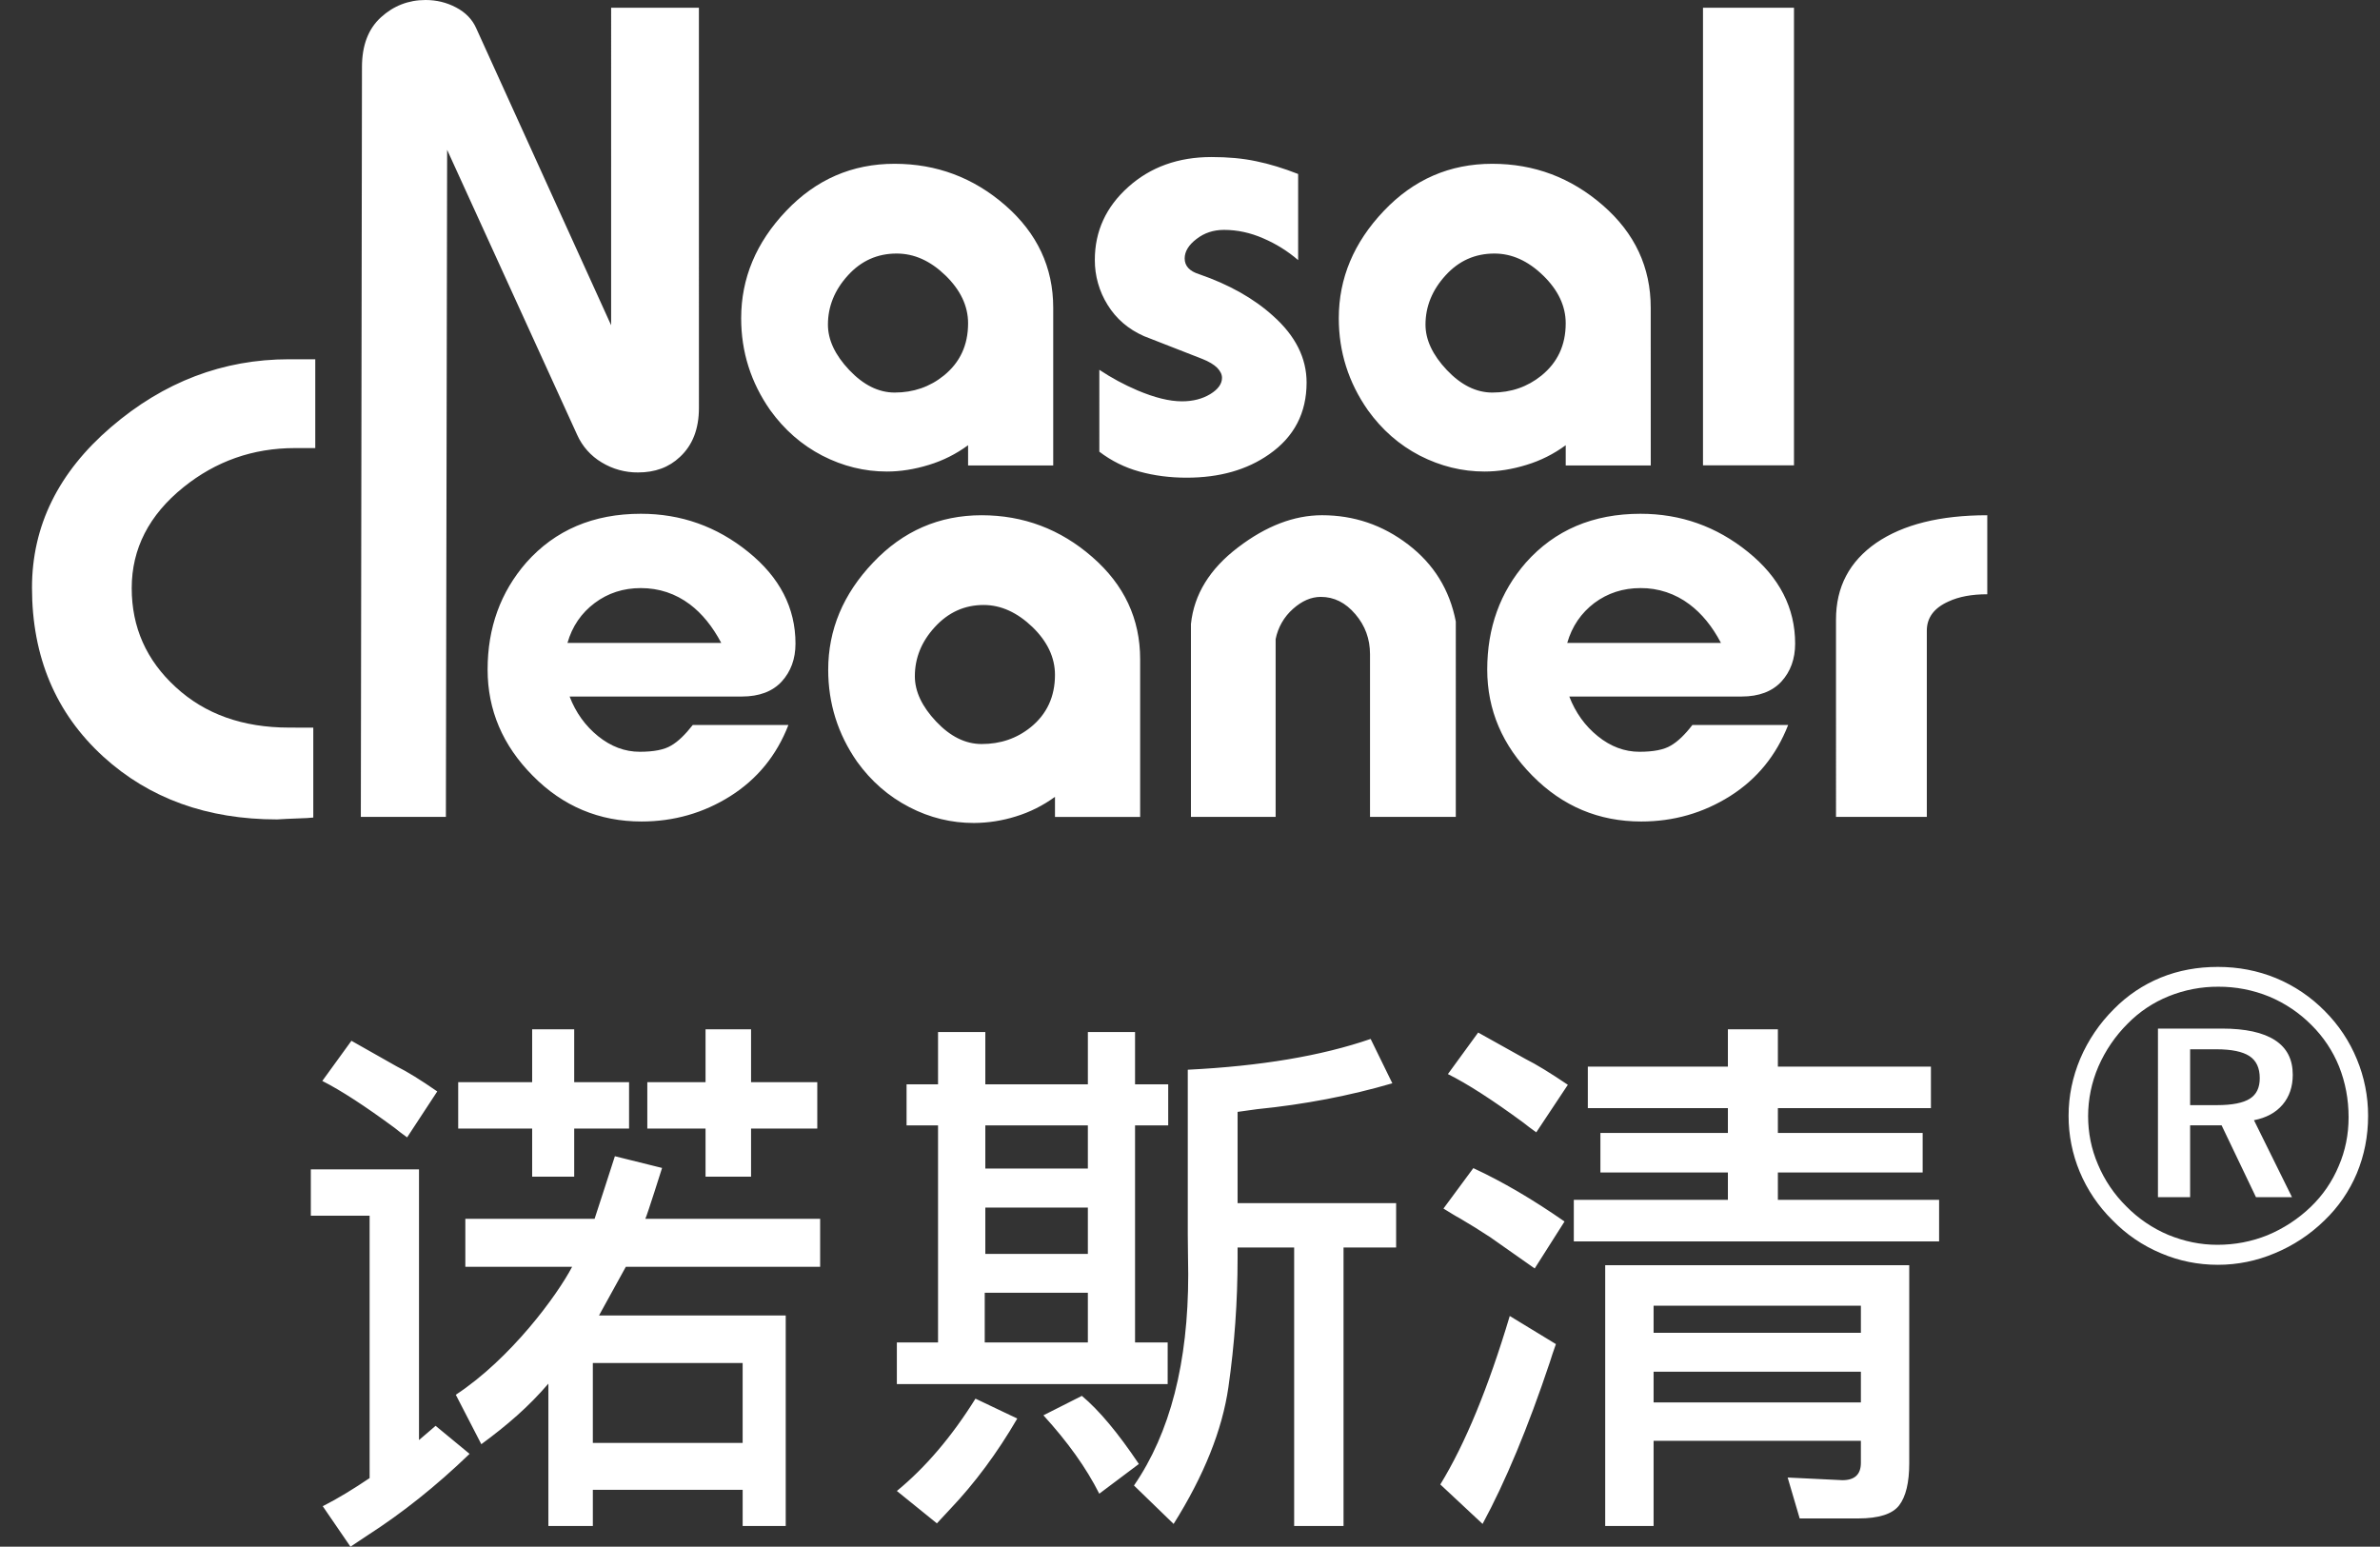 <?xml version="1.0" encoding="utf-8"?>
<!-- Generator: Adobe Illustrator 16.0.0, SVG Export Plug-In . SVG Version: 6.00 Build 0)  -->
<!DOCTYPE svg PUBLIC "-//W3C//DTD SVG 1.1//EN" "http://www.w3.org/Graphics/SVG/1.1/DTD/svg11.dtd">
<svg version="1.1" id="图层_1" xmlns="http://www.w3.org/2000/svg" xmlns:xlink="http://www.w3.org/1999/xlink" x="0px" y="0px"
	 width="200px" height="129.975px" viewBox="0 35.854 200 129.975" enable-background="new 0 35.854 200 129.975"
	 xml:space="preserve">
<rect x="0" y="35.854" width="200" height="129.975" fill="#333333" stroke="none"/>
<path fill="#FFFFFF" d="M58.733,70.142c0,1.753-0.533,3.125-1.595,4.109c-0.923,0.877-2.092,1.304-3.519,1.304
	c-1.079,0.011-2.139-0.282-3.059-0.844c-0.912-0.542-1.632-1.354-2.063-2.324L37.574,48.444l-0.104,56.055h-7.148l0.096-63.011
	c0-1.817,0.53-3.217,1.601-4.186c1.061-0.964,2.314-1.448,3.741-1.448c0.924,0,1.777,0.208,2.564,0.625
	c0.796,0.418,1.357,0.995,1.685,1.727l11.347,24.981V36.502h7.376L58.733,70.142L58.733,70.142z M88.506,74.971h-7.154v-1.705
	c-0.997,0.737-2.113,1.297-3.3,1.656c-1.202,0.369-2.374,0.557-3.519,0.557c-1.884,0-3.695-0.444-5.43-1.336
	c-1.74-0.901-3.19-2.173-4.379-3.822c-1.629-2.331-2.441-4.905-2.441-7.721c0-3.361,1.256-6.366,3.772-9.013
	c2.517-2.653,5.556-3.969,9.119-3.969c3.526,0,6.629,1.16,9.305,3.492c2.68,2.341,4.027,5.205,4.027,8.603V74.971z M81.352,63.024
	c0-1.457-0.64-2.8-1.901-4.024c-1.271-1.229-2.625-1.84-4.104-1.84c-1.615,0-2.984,0.611-4.097,1.84
	c-1.115,1.225-1.676,2.609-1.676,4.132c0,1.285,0.6,2.556,1.787,3.813c1.193,1.26,2.465,1.897,3.825,1.897
	c1.569,0,2.957-0.48,4.123-1.424C80.671,66.317,81.352,64.857,81.352,63.024z M109.798,67.997c0,2.556-1.045,4.568-3.142,6.03
	c-1.871,1.316-4.182,1.968-6.941,1.968c-1.388,0-2.717-0.168-3.967-0.515c-1.219-0.334-2.362-0.901-3.367-1.669V66.93
	c1.012,0.674,2.084,1.253,3.203,1.729c1.438,0.608,2.679,0.92,3.743,0.92c0.924,0,1.714-0.208,2.372-0.604
	c0.66-0.404,0.99-0.86,0.99-1.373c0-0.292-0.143-0.568-0.407-0.844c-0.276-0.272-0.691-0.52-1.24-0.739l-4.907-1.917
	c-1.324-0.584-2.341-1.464-3.06-2.629c-0.707-1.133-1.079-2.442-1.073-3.777c0-2.408,0.937-4.453,2.809-6.129
	c1.871-1.68,4.209-2.516,6.994-2.516c1.363,0,2.614,0.108,3.756,0.352c1.137,0.232,2.313,0.597,3.526,1.072v7.237
	c-0.874-0.754-1.86-1.369-2.922-1.824c-1.104-0.484-2.205-0.716-3.306-0.716c-0.887,0-1.653,0.252-2.313,0.765
	c-0.668,0.507-0.994,1.06-0.994,1.636c0,0.624,0.4,1.068,1.207,1.32c2.539,0.876,4.612,2.045,6.232,3.516
	C108.863,64.077,109.798,65.949,109.798,67.997L109.798,67.997z M138.719,74.971h-7.146v-1.705
	c-0.997,0.737-2.114,1.297-3.302,1.656c-1.195,0.369-2.375,0.557-3.521,0.557c-1.88,0-3.688-0.444-5.435-1.336
	c-1.737-0.901-3.186-2.173-4.369-3.822c-1.629-2.331-2.443-4.905-2.443-7.721c0-3.361,1.26-6.366,3.775-9.013
	c2.514-2.653,5.552-3.969,9.121-3.969c3.522,0,6.615,1.16,9.295,3.492c2.689,2.341,4.022,5.205,4.022,8.603L138.719,74.971
	L138.719,74.971z M131.572,63.024c0-1.457-0.639-2.8-1.902-4.024c-1.268-1.229-2.629-1.84-4.087-1.84
	c-1.63,0-2.997,0.611-4.112,1.84c-1.117,1.225-1.682,2.609-1.682,4.132c0,1.285,0.604,2.556,1.789,3.813
	c1.193,1.26,2.467,1.897,3.828,1.897c1.576,0,2.953-0.48,4.123-1.424C130.887,66.317,131.572,64.857,131.572,63.024z
	 M150.755,74.959h-7.646V36.502h7.646V74.959z M26.496,73.507h-1.708c-3.532,0-6.65,1.1-9.368,3.288
	c-2.902,2.337-4.351,5.17-4.351,8.482c0,3.284,1.226,6.054,3.691,8.314c2.458,2.269,5.636,3.405,9.53,3.405l2.037,0.007v7.552
	c-0.255,0.03-0.697,0.059-1.328,0.076c-0.626,0.018-1.196,0.051-1.71,0.082c-5.877,0-10.738-1.757-14.596-5.265
	c-4.001-3.648-6.004-8.39-6.004-14.203c0-5.189,2.211-9.695,6.639-13.496c4.43-3.804,9.417-5.705,14.961-5.705h2.205v7.463H26.496z"
	/>
<path fill="#FFFFFF" d="M66.848,89.938c0,1.289-0.393,2.349-1.159,3.188c-0.766,0.832-1.884,1.26-3.355,1.26H47.867
	c0.513,1.345,1.317,2.461,2.394,3.333c1.088,0.873,2.25,1.309,3.495,1.309c1.178,0,2.062-0.168,2.646-0.524
	c0.587-0.336,1.182-0.924,1.816-1.729h8.036c-0.991,2.558-2.615,4.545-4.878,5.979c-2.254,1.421-4.748,2.133-7.465,2.133
	c-3.549,0-6.605-1.275-9.136-3.839c-2.535-2.552-3.799-5.532-3.799-8.93c0-3.509,1.085-6.501,3.246-8.986
	c2.424-2.733,5.636-4.104,9.631-4.104c3.381,0,6.384,1.068,9.023,3.204C65.527,84.369,66.848,86.942,66.848,89.938z M60.608,89.878
	c-0.74-1.393-1.616-2.468-2.634-3.237c-1.21-0.908-2.589-1.368-4.127-1.368c-1.465,0-2.759,0.42-3.872,1.253
	c-1.123,0.843-1.889,1.959-2.289,3.353L60.608,89.878L60.608,89.878z M95.811,104.505h-7.157v-1.69
	c-0.999,0.73-2.113,1.289-3.297,1.65c-1.137,0.355-2.321,0.541-3.513,0.547c-1.889,0-3.701-0.433-5.433-1.332
	c-1.74-0.902-3.193-2.164-4.383-3.812c-1.626-2.333-2.431-4.917-2.431-7.73c0-3.352,1.253-6.366,3.773-9.01
	c2.508-2.651,5.55-3.976,9.116-3.976c3.516,0,6.622,1.168,9.302,3.509c2.683,2.335,4.023,5.192,4.023,8.593V104.505z M88.653,92.567
	c0-1.461-0.637-2.805-1.894-4.024c-1.275-1.218-2.633-1.85-4.104-1.85c-1.616,0-2.978,0.632-4.093,1.85
	c-1.125,1.219-1.683,2.603-1.683,4.14c0,1.276,0.598,2.541,1.786,3.801c1.195,1.269,2.471,1.893,3.831,1.893
	c1.568,0,2.949-0.464,4.123-1.416C87.977,95.859,88.653,94.387,88.653,92.567z M122.336,104.499h-7.209V90.83
	c0-1.283-0.406-2.399-1.232-3.364c-0.832-0.977-1.791-1.453-2.906-1.453c-0.797,0-1.579,0.332-2.334,1.008
	c-0.752,0.665-1.264,1.557-1.459,2.541v14.937h-7.117V88.293c0.258-2.481,1.574-4.624,3.943-6.429
	c2.365-1.809,4.724-2.713,7.072-2.713c2.682,0,5.094,0.816,7.243,2.464c2.147,1.641,3.483,3.802,3.999,6.465V104.499z
	 M150.852,89.938c0,1.289-0.388,2.349-1.152,3.188c-0.772,0.832-1.883,1.26-3.354,1.26h-14.472c0.517,1.345,1.313,2.461,2.396,3.333
	c1.076,0.873,2.256,1.309,3.492,1.309c1.18,0,2.059-0.168,2.648-0.524c0.584-0.336,1.189-0.924,1.809-1.729h8.047
	c-1,2.558-2.617,4.545-4.883,5.979c-2.261,1.421-4.738,2.133-7.459,2.133c-3.568,0-6.607-1.275-9.143-3.839
	c-2.526-2.552-3.803-5.532-3.803-8.93c0-3.509,1.082-6.501,3.246-8.986c2.428-2.733,5.637-4.104,9.637-4.104
	c3.381,0,6.386,1.068,9.027,3.204C149.536,84.369,150.852,86.942,150.852,89.938z M144.617,89.878
	c-0.732-1.393-1.615-2.468-2.641-3.237c-1.184-0.9-2.633-1.381-4.119-1.368c-1.467,0-2.76,0.42-3.879,1.253
	c-1.11,0.843-1.875,1.959-2.278,3.353L144.617,89.878L144.617,89.878z M166.998,85.792c-1.296,0-2.378,0.197-3.26,0.609
	c-1.209,0.54-1.821,1.356-1.821,2.453v15.645h-7.631V87.913c0-2.74,1.131-4.876,3.378-6.437c2.266-1.548,5.363-2.324,9.334-2.324
	V85.792z"/>
<path fill="#FFFFFF" d="M55.636,134.001l-3.965-0.985c-0.112,0.324-1.612,5.02-1.705,5.258H39.104v4.035h8.973
	c-1.257,2.394-5.146,7.707-9.775,10.752l2.145,4.155c2.18-1.604,3.951-3.127,5.635-5.089v11.962h3.737v-3.039h12.589v3.039h3.619
	v-17.69H50.336c0.11-0.188,2.254-4.09,2.254-4.09h16.33v-4.035H54.23C54.385,137.971,55.636,134.001,55.636,134.001z
	 M62.407,150.393v6.717H49.818v-6.717H62.407z M59.289,134.734h3.825v-4.043h5.565v-3.896h-5.565v-4.445h-3.825v4.445h-4.893v3.896
	h4.893V134.734L59.289,134.734z M44.719,134.734h3.533v-4.043h4.611v-3.896h-4.611v-4.445h-3.533v4.445h-6.215v3.896h6.215
	L44.719,134.734L44.719,134.734z M103.999,129.29c0.649-0.091,1.19-0.171,1.646-0.229c3.959-0.395,7.744-1.117,11.358-2.174
	l-1.823-3.727c-4.135,1.425-9.256,2.285-15.367,2.587v13.839c0,0.557,0.006,1.104,0.017,1.654c0.014,0.57,0.021,1.134,0.021,1.71
	c0,7.407-1.517,13.317-4.559,17.737l3.331,3.228c2.552-4.06,4.089-7.896,4.607-11.507c0.513-3.584,0.77-7.201,0.769-10.822v-0.902
	h4.754v23.405h4.149v-23.405h4.42v-3.724h-13.323V129.29L103.999,129.29z M75.366,161.146l3.364,2.721l1.097-1.178
	c2.101-2.209,3.984-4.754,5.658-7.629l-3.512-1.672C79.971,156.594,77.765,159.176,75.366,161.146z M35.21,156.866V134.12h-9.09
	v3.892h4.94v22.051c-1.33,0.896-2.626,1.697-3.939,2.363l2.331,3.403l1.533-1.021c2.764-1.779,5.626-4.033,8.476-6.781l-2.857-2.357
	C36.131,156.091,35.67,156.465,35.21,156.866z M98.124,148.666h-2.742v-18.242h2.787v-3.449h-2.787v-4.396h-3.964v4.396H82.8v-4.396
	h-3.973v4.396h-2.645v3.449h2.645v18.242h-3.461v3.495h22.757L98.124,148.666L98.124,148.666z M91.417,148.666h-8.666v-4.176h8.666
	V148.666z M91.417,141.227H82.8v-3.898h8.617V141.227z M91.417,134.053H82.8v-3.629h8.617V134.053z M90.913,153.154l-3.232,1.633
	c2.026,2.219,3.599,4.408,4.695,6.588l3.327-2.498C93.938,156.245,92.341,154.346,90.913,153.154z M124.216,122.622l-2.544,3.491
	c1.639,0.814,3.751,2.177,6.337,4.076c0.271,0.223,0.634,0.49,1.089,0.82l2.654-3.996c-1.464-0.99-2.654-1.718-3.566-2.174
	L124.216,122.622z M34.212,131.432l2.532-3.861c-1.388-0.963-2.532-1.67-3.402-2.1l-3.81-2.156l-2.448,3.375
	c1.569,0.793,3.59,2.107,6.081,3.945C33.417,130.852,33.774,131.109,34.212,131.432z M121.299,137.413
	c0.588,0.358,1.031,0.642,1.373,0.819c0.865,0.506,1.716,1.035,2.553,1.586l3.741,2.629l2.507-3.946
	c-2.644-1.84-5.203-3.345-7.664-4.485L121.299,137.413z M121.034,160.598l3.552,3.317c1.917-3.546,3.811-8.077,5.659-13.61
	c0.122-0.396,0.287-0.898,0.504-1.502l-3.879-2.361C125.07,152.46,123.128,157.18,121.034,160.598z M149.402,136.682v-2.302h12.166
	v-3.321h-12.166v-2.084h12.861v-3.492h-12.861v-3.133h-4.201v3.133h-11.77v3.492h11.77v2.084h-10.713v3.321h10.713v2.302h-12.948
	v3.494h30.697v-3.494H149.402z M134.891,164.089h4.067v-7.157h17.419v1.85c0,0.974-0.521,1.457-1.55,1.457l-4.604-0.223l1.012,3.438
	h4.918c1.734,0,2.886-0.373,3.443-1.104c0.559-0.734,0.844-1.912,0.844-3.521v-16.656h-25.549V164.089L134.891,164.089z
	 M138.958,145.578h17.419v2.275h-17.419V145.578z M138.958,151.124h17.419v2.58h-17.419V151.124z M186.38,117.107
	c1.716,0,3.347,0.312,4.879,0.942c1.54,0.639,2.935,1.581,4.103,2.769c1.158,1.158,2.076,2.535,2.697,4.051
	c0.623,1.504,0.943,3.117,0.941,4.744c0,1.719-0.318,3.322-0.941,4.826c-0.628,1.501-1.559,2.856-2.734,3.98
	c-1.203,1.176-2.621,2.111-4.176,2.752c-1.509,0.639-3.131,0.969-4.769,0.969c-1.675,0-3.271-0.324-4.784-0.969
	c-1.539-0.643-2.93-1.592-4.088-2.789c-1.173-1.157-2.104-2.535-2.74-4.056c-0.623-1.493-0.941-3.097-0.937-4.714
	c0-1.648,0.33-3.25,0.979-4.793c0.666-1.56,1.627-2.976,2.83-4.17c1.123-1.145,2.469-2.047,3.953-2.651
	C183.076,117.396,184.671,117.107,186.38,117.107L186.38,117.107z M197.361,129.74c0-1.508-0.271-2.926-0.797-4.256
	c-0.528-1.311-1.318-2.498-2.321-3.491c-1.018-1.026-2.229-1.841-3.563-2.396c-1.35-0.551-2.793-0.831-4.25-0.826
	c-1.432-0.01-2.853,0.262-4.181,0.797c-1.292,0.52-2.464,1.301-3.44,2.293c-1.047,1.039-1.888,2.27-2.476,3.623
	c-0.565,1.311-0.859,2.723-0.862,4.149c0,1.415,0.268,2.772,0.828,4.075c0.554,1.318,1.362,2.514,2.379,3.518
	c1.008,1.027,2.209,1.843,3.534,2.401c1.336,0.547,2.703,0.832,4.118,0.832c1.479,0,2.886-0.271,4.222-0.81
	c1.345-0.56,2.574-1.363,3.625-2.373c1.012-0.971,1.813-2.141,2.353-3.436C197.086,132.561,197.361,131.188,197.361,129.74z
	 M186.716,122.289c1.978,0,3.458,0.327,4.457,0.973c1.009,0.656,1.496,1.616,1.496,2.912c0,0.997-0.285,1.84-0.854,2.51
	c-0.566,0.666-1.373,1.107-2.406,1.305l3.195,6.466h-3.027l-2.889-6.038h-2.644v6.038h-2.703V122.29L186.716,122.289
	L186.716,122.289z M186.243,124.029h-2.199v4.693h2.265c1.276,0,2.201-0.188,2.754-0.541c0.554-0.354,0.832-0.914,0.832-1.724
	c0-0.854-0.285-1.474-0.865-1.856C188.447,124.221,187.518,124.029,186.243,124.029z"/>
</svg>
